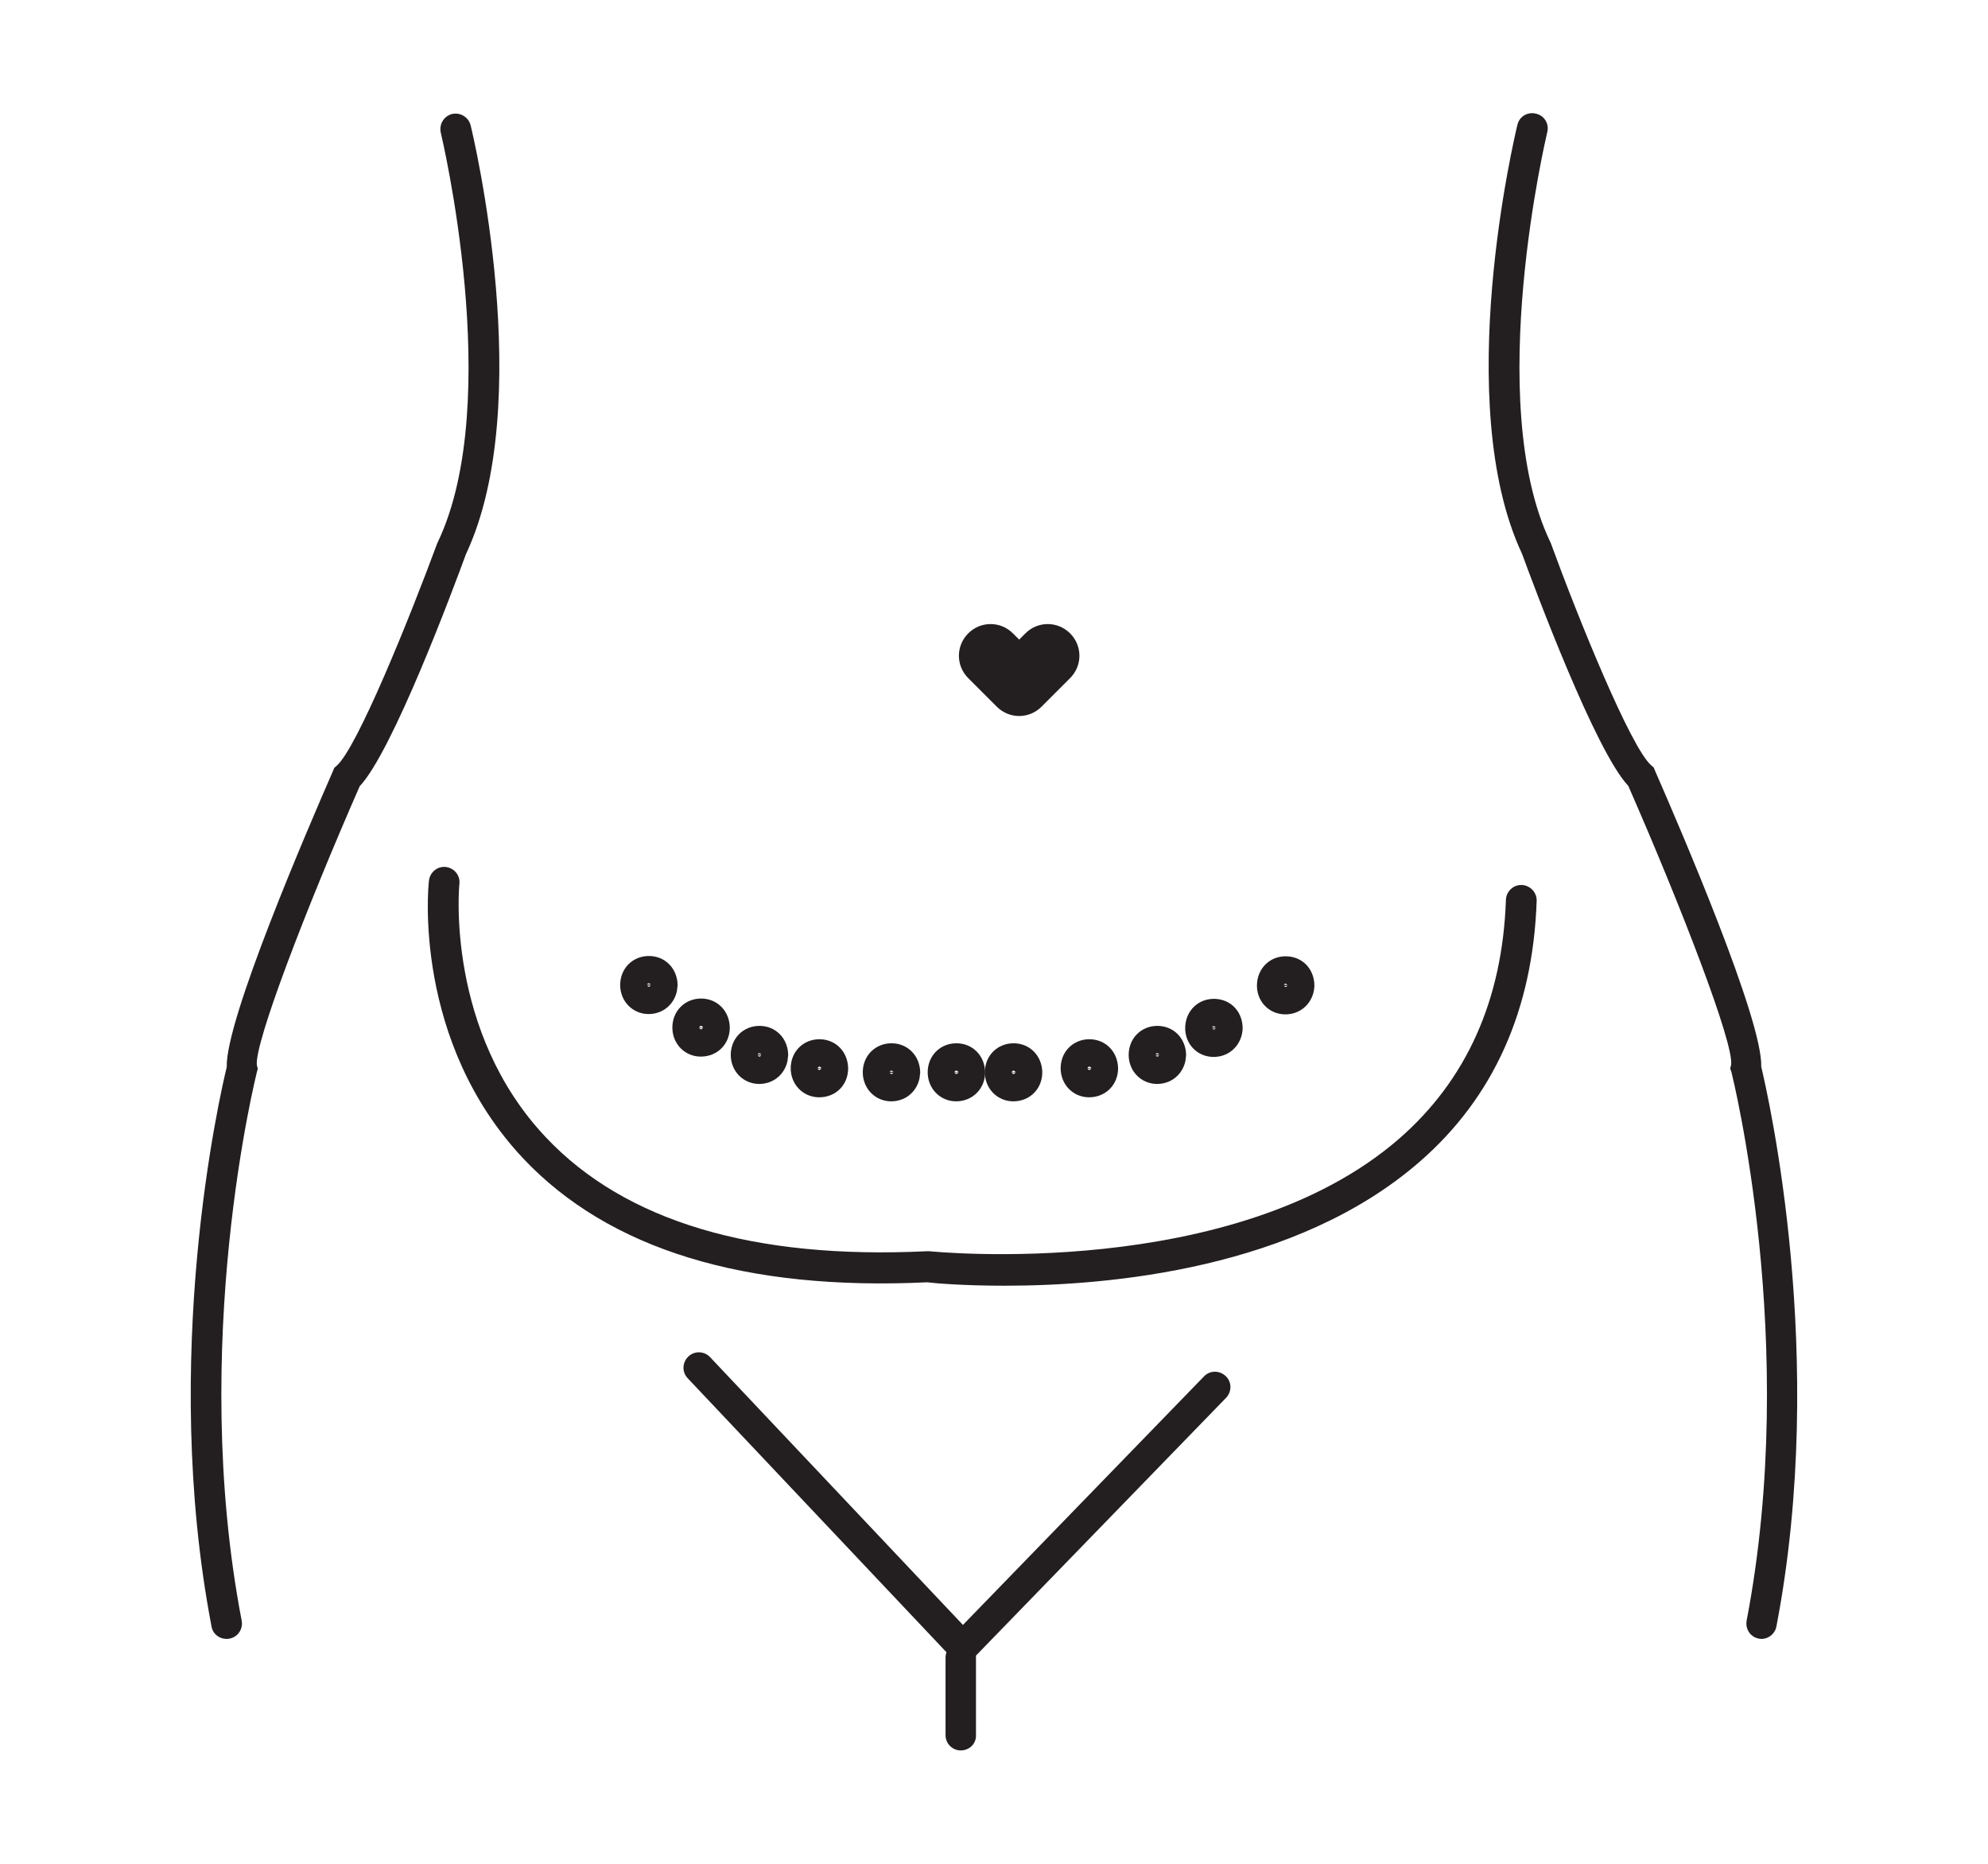 <svg xmlns="http://www.w3.org/2000/svg" xmlns:xlink="http://www.w3.org/1999/xlink" id="Layer_1" x="0px" y="0px" viewBox="0 0 64 60" style="enable-background:new 0 0 64 60;" xml:space="preserve"><style type="text/css">	.st0{fill:none;stroke:#231F20;stroke-width:5;stroke-linecap:round;stroke-miterlimit:10;}	.st1{fill:#231F20;}	.st2{fill:none;stroke:#231F20;stroke-width:4.225;stroke-linecap:round;stroke-miterlimit:10;}	.st3{fill:none;stroke:#FC0606;stroke-width:5;stroke-miterlimit:10;}	.st4{fill:none;stroke:#231F20;stroke-width:18.337;stroke-linecap:round;stroke-miterlimit:10;}	.st5{fill:none;stroke:#231F20;stroke-width:25.815;stroke-miterlimit:10;}	.st6{fill:none;stroke:#231F20;stroke-width:20.652;stroke-miterlimit:10;}	.st7{fill:none;stroke:#231F20;stroke-width:0.989;stroke-linecap:round;stroke-miterlimit:10;}	.st8{fill:none;stroke:#FC0606;stroke-width:0.989;stroke-miterlimit:10;}	.st9{fill:#FFFFFF;}</style><g>	<g>		<path class="st1" d="M7.29,52.76c-0.23,0-0.44-0.16-0.48-0.4C5.15,43.7,7.07,35.28,7.3,34.35c-0.05-1.5,2.59-7.63,3.42-9.53   l0.04-0.1l0.08-0.07c0.66-0.58,2.33-4.71,3.24-7.17l0.02-0.04c2.15-4.54,0.11-13.08,0.09-13.17c-0.06-0.27,0.1-0.53,0.36-0.6   c0.27-0.06,0.53,0.1,0.6,0.36c0.09,0.36,2.13,8.95-0.15,13.81c-0.41,1.12-2.36,6.35-3.42,7.47c-1.71,3.9-3.41,8.31-3.31,8.99   L8.3,34.4l-0.03,0.11c-0.02,0.09-2.2,8.75-0.49,17.66c0.05,0.27-0.12,0.53-0.39,0.58C7.36,52.76,7.32,52.76,7.29,52.76z"></path>	</g>	<g>		<path class="st1" d="M56.71,52.76c-0.03,0-0.06,0-0.09-0.01c-0.27-0.05-0.44-0.31-0.39-0.58c1.71-8.91-0.47-17.57-0.49-17.66   L55.7,34.4l0.03-0.12c0.1-0.67-1.6-5.08-3.31-8.98c-1.06-1.12-3.01-6.35-3.42-7.47c-2.28-4.86-0.24-13.44-0.15-13.81   c0.06-0.27,0.33-0.43,0.6-0.36c0.27,0.06,0.43,0.33,0.36,0.6c-0.02,0.09-2.06,8.64,0.09,13.17l0.02,0.04   c0.9,2.47,2.58,6.6,3.24,7.17l0.08,0.07l0.04,0.1c0.83,1.9,3.47,8.03,3.42,9.53c0.22,0.93,2.15,9.35,0.49,18.01   C57.15,52.59,56.94,52.76,56.71,52.76z"></path>	</g>	<g>		<path class="st1" d="M30.93,56.35c-0.27,0-0.49-0.22-0.49-0.49v-2.5c0-0.27,0.22-0.49,0.49-0.49c0.27,0,0.49,0.22,0.49,0.49v2.5   C31.43,56.13,31.21,56.35,30.93,56.35z"></path>	</g>	<g>		<path class="st1" d="M34.45,20.39c-0.4-0.4-1.04-0.4-1.44,0l-0.2,0.2l-0.2-0.2c-0.4-0.4-1.04-0.4-1.44,0c-0.4,0.4-0.4,1.04,0,1.44   l0.92,0.92c0.2,0.2,0.46,0.3,0.72,0.3c0.26,0,0.52-0.1,0.72-0.3l0.92-0.92C34.85,21.43,34.85,20.79,34.45,20.39z"></path>	</g>	<g>		<path class="st1" d="M32.35,41.39c-1.34,0-2.27-0.08-2.5-0.11c-5.87,0.28-10.24-1.06-13-3.98c-3.55-3.77-3.07-8.74-3.04-8.95   c0.03-0.27,0.27-0.47,0.54-0.44c0.27,0.03,0.47,0.27,0.44,0.54c-0.01,0.07-0.45,4.75,2.79,8.17c2.55,2.7,6.68,3.93,12.26,3.66   l0.04,0l0.04,0c0.1,0.01,9.81,0.99,15.12-3.62c2.17-1.89,3.33-4.47,3.44-7.69c0.01-0.27,0.23-0.48,0.49-0.48c0.01,0,0.01,0,0.02,0   c0.27,0.01,0.49,0.24,0.48,0.51c-0.12,3.51-1.39,6.34-3.78,8.41C41.73,40.85,35.73,41.39,32.35,41.39z"></path>	</g>	<g>		<path class="st1" d="M30.99,53.74l-8.85-9.37c-0.19-0.2-0.18-0.51,0.02-0.7c0.2-0.19,0.51-0.18,0.7,0.02L31,52.31l7.76-8   c0.19-0.2,0.5-0.2,0.7-0.01c0.2,0.19,0.2,0.5,0.01,0.7L30.99,53.74z"></path>	</g>	<g>		<path class="st7" d="M20.88,32.15c-0.24,0-0.42-0.19-0.42-0.44c0-0.26,0.18-0.44,0.43-0.44c0.25,0,0.42,0.18,0.43,0.44   C21.31,31.96,21.14,32.15,20.88,32.15L20.88,32.15z"></path>	</g>	<g>		<path class="st7" d="M22.56,33.52c-0.24,0-0.42-0.19-0.42-0.44c0-0.26,0.18-0.44,0.43-0.44c0.25,0,0.42,0.18,0.43,0.44   C23,33.33,22.83,33.52,22.56,33.52L22.56,33.52z"></path>	</g>	<g>		<path class="st7" d="M28.69,34.96c-0.24,0-0.42-0.19-0.42-0.44c0-0.26,0.18-0.44,0.43-0.44c0.25,0,0.42,0.18,0.43,0.44   C29.12,34.77,28.95,34.96,28.69,34.96L28.69,34.96z"></path>	</g>	<g>		<path class="st7" d="M30.78,34.96c-0.24,0-0.42-0.19-0.42-0.44c0-0.26,0.18-0.44,0.43-0.44c0.25,0,0.42,0.18,0.43,0.44   C31.22,34.77,31.04,34.96,30.78,34.96L30.78,34.96z"></path>	</g>	<g>		<path class="st7" d="M32.62,34.96c-0.24,0-0.42-0.19-0.42-0.44c0-0.26,0.18-0.44,0.43-0.44c0.25,0,0.42,0.18,0.43,0.44   C33.06,34.77,32.89,34.96,32.62,34.96L32.62,34.96z"></path>	</g>	<g>		<path class="st7" d="M35.06,34.83c-0.24,0-0.42-0.19-0.42-0.44c0-0.26,0.18-0.44,0.43-0.44c0.25,0,0.42,0.18,0.43,0.44   C35.5,34.65,35.32,34.83,35.06,34.83L35.06,34.83z"></path>	</g>	<g>		<path class="st7" d="M37.25,34.4c-0.24,0-0.42-0.19-0.42-0.44c0-0.26,0.18-0.44,0.43-0.44c0.25,0,0.42,0.18,0.43,0.44   C37.68,34.21,37.51,34.4,37.25,34.4L37.25,34.4z"></path>	</g>	<g>		<path class="st7" d="M39.05,33.53c-0.24-0.01-0.41-0.2-0.4-0.45c0.01-0.26,0.19-0.44,0.45-0.43c0.25,0.01,0.41,0.19,0.41,0.46   C39.49,33.36,39.31,33.54,39.05,33.53L39.05,33.53z"></path>	</g>	<g>		<path class="st7" d="M41.36,32.16c-0.24-0.01-0.41-0.2-0.4-0.45c0.01-0.26,0.19-0.44,0.45-0.43c0.25,0.01,0.41,0.19,0.41,0.46   C41.8,31.99,41.62,32.17,41.36,32.16L41.36,32.16z"></path>	</g>	<g>		<path class="st7" d="M24.44,34.4c-0.24,0-0.42-0.19-0.42-0.44c0-0.26,0.18-0.44,0.43-0.44c0.25,0,0.42,0.18,0.43,0.44   C24.87,34.21,24.7,34.4,24.44,34.4L24.44,34.4z"></path>	</g>	<g>		<path class="st7" d="M26.37,34.83c-0.24,0-0.42-0.19-0.42-0.44c0-0.26,0.18-0.44,0.43-0.44c0.25,0,0.42,0.18,0.43,0.44   C26.81,34.65,26.64,34.83,26.37,34.83L26.37,34.83z"></path>	</g></g></svg>